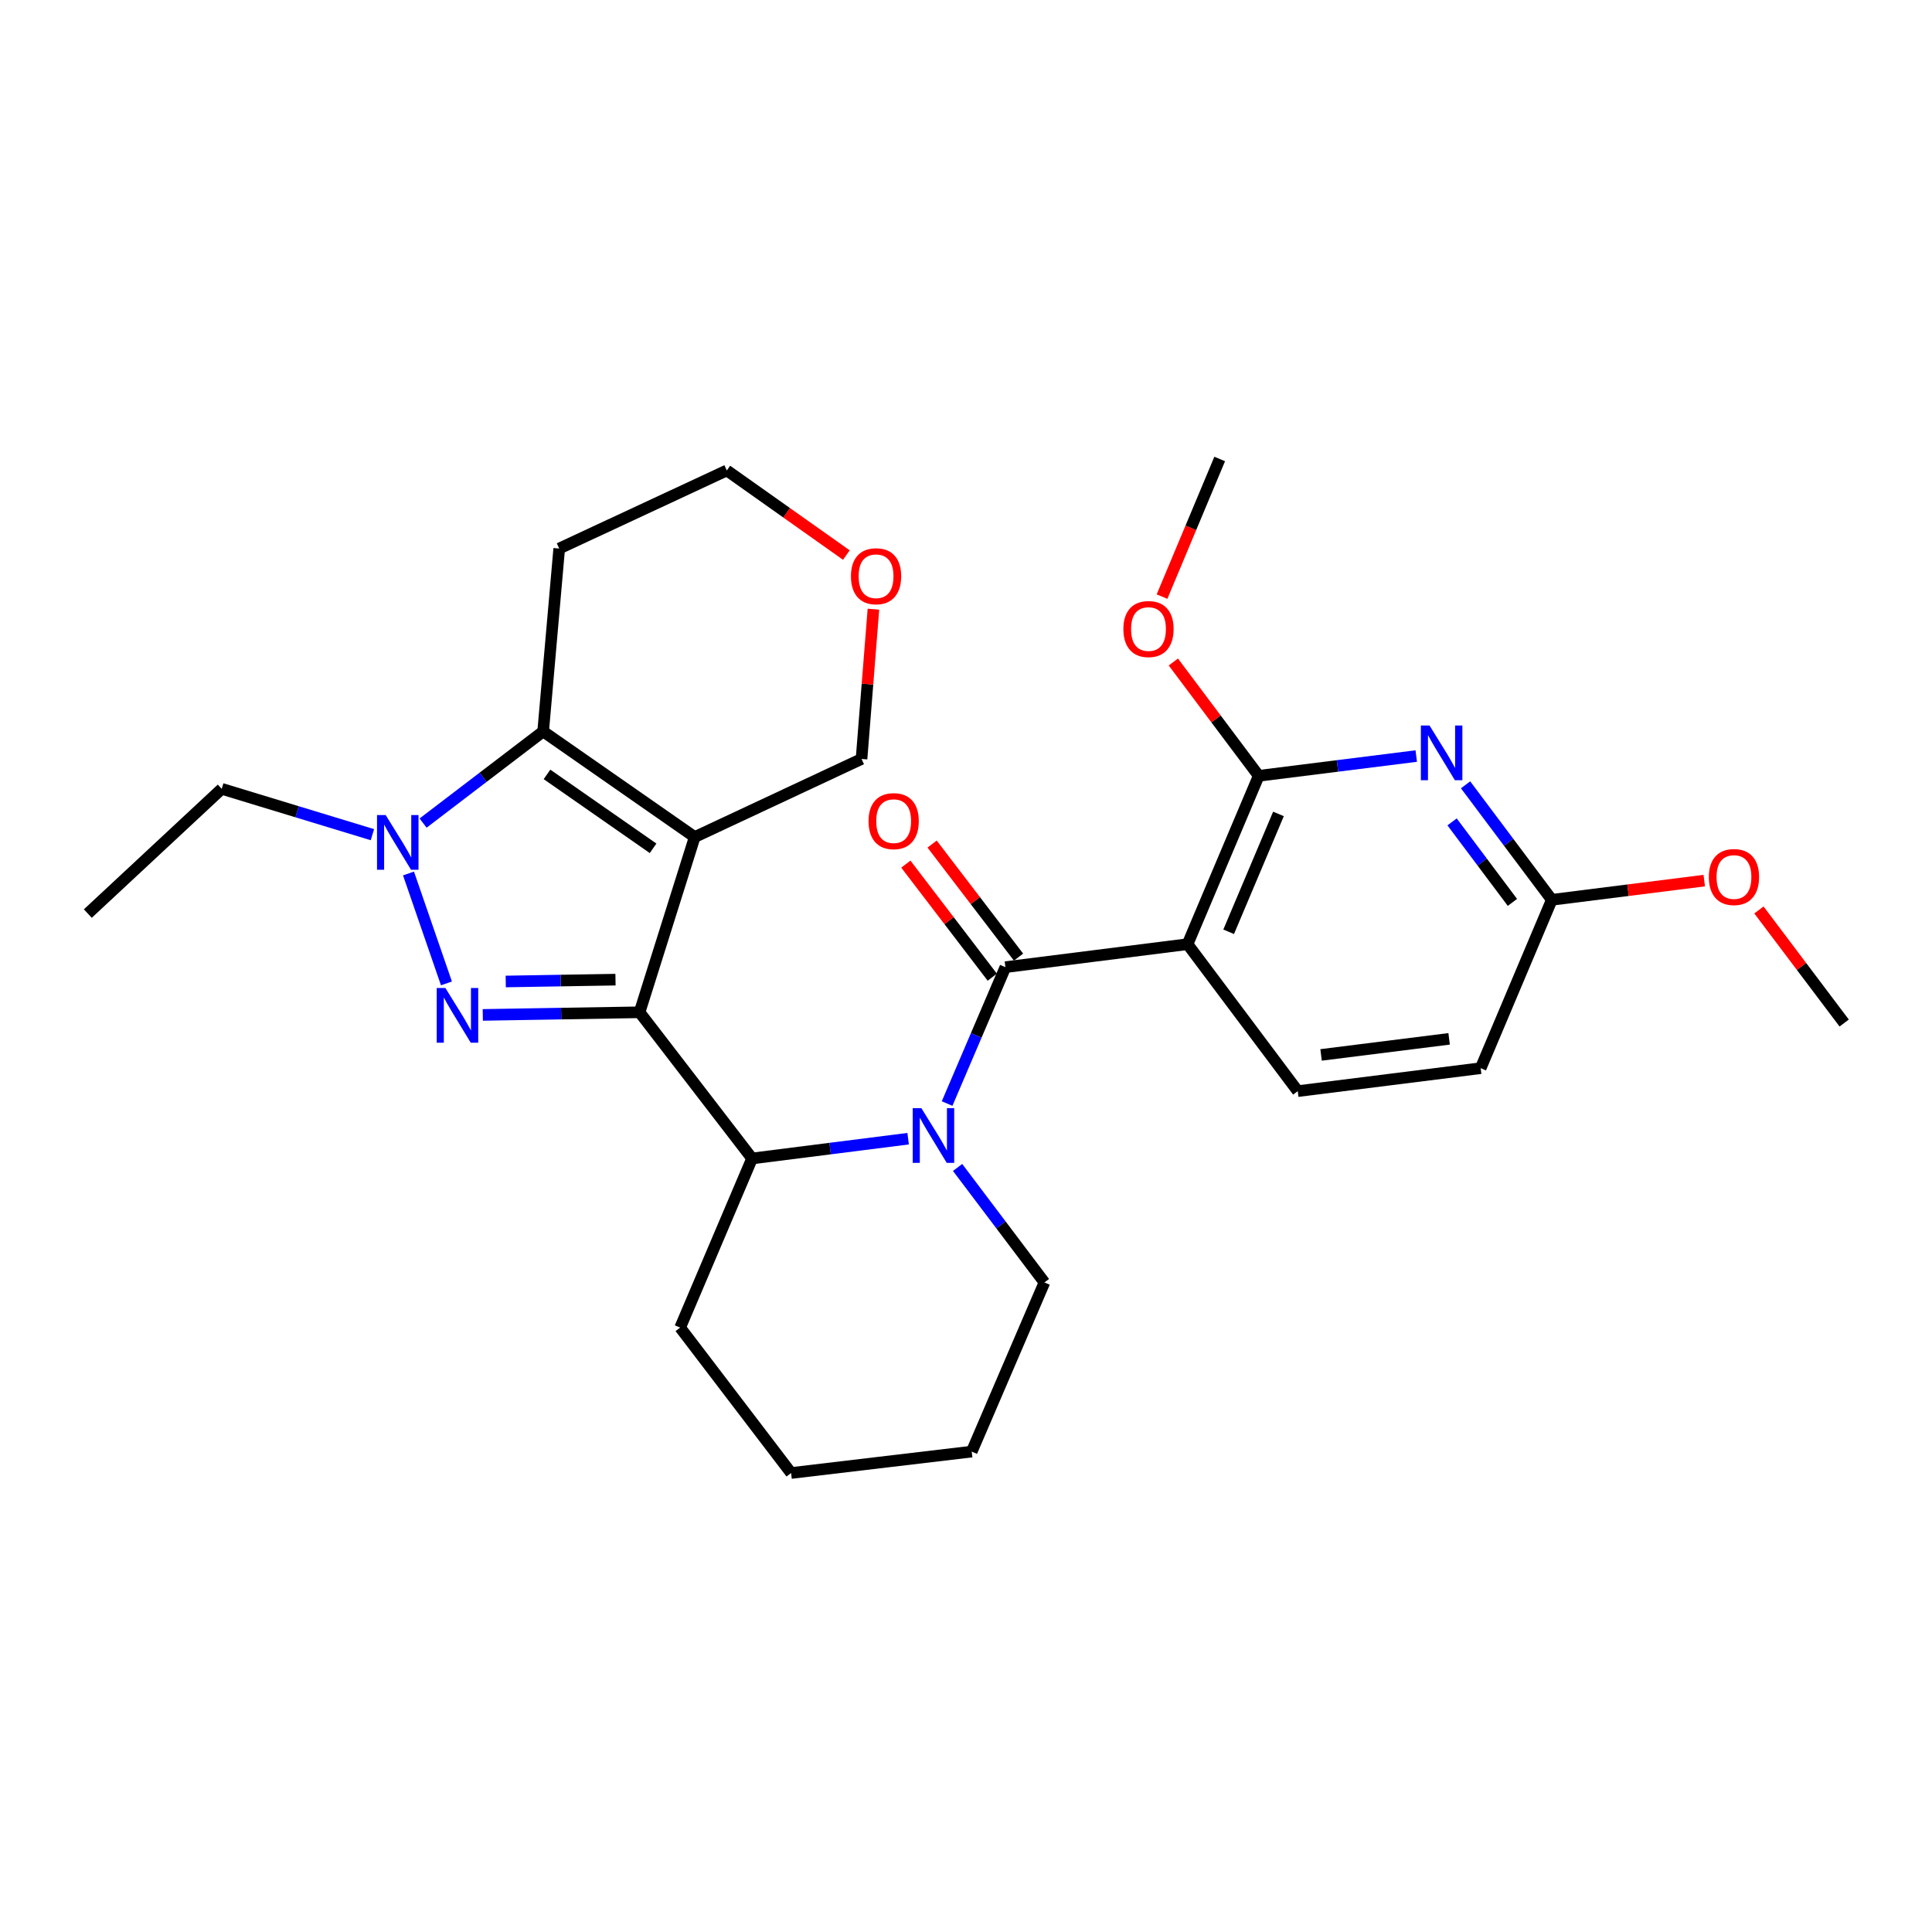 <?xml version='1.0' encoding='iso-8859-1'?>
<svg version='1.1' baseProfile='full'
              xmlns='http://www.w3.org/2000/svg'
                      xmlns:rdkit='http://www.rdkit.org/xml'
                      xmlns:xlink='http://www.w3.org/1999/xlink'
                  xml:space='preserve'
width='1000px' height='1000px' viewBox='0 0 1000 1000'>
<!-- END OF HEADER -->
<rect style='opacity:1.0;fill:#FFFFFF;stroke:none' width='1000' height='1000' x='0' y='0'> </rect>
<path class='bond-0' d='M 331.039,523.959 L 359.578,433.252' style='fill:none;fill-rule:evenodd;stroke:#000000;stroke-width:6px;stroke-linecap:butt;stroke-linejoin:miter;stroke-opacity:1' />
<path class='bond-1' d='M 331.039,523.959 L 290.462,524.638' style='fill:none;fill-rule:evenodd;stroke:#000000;stroke-width:6px;stroke-linecap:butt;stroke-linejoin:miter;stroke-opacity:1' />
<path class='bond-1' d='M 290.462,524.638 L 249.885,525.317' style='fill:none;fill-rule:evenodd;stroke:#0000FF;stroke-width:6px;stroke-linecap:butt;stroke-linejoin:miter;stroke-opacity:1' />
<path class='bond-1' d='M 318.58,507.065 L 290.176,507.54' style='fill:none;fill-rule:evenodd;stroke:#000000;stroke-width:6px;stroke-linecap:butt;stroke-linejoin:miter;stroke-opacity:1' />
<path class='bond-1' d='M 290.176,507.54 L 261.772,508.016' style='fill:none;fill-rule:evenodd;stroke:#0000FF;stroke-width:6px;stroke-linecap:butt;stroke-linejoin:miter;stroke-opacity:1' />
<path class='bond-7' d='M 331.039,523.959 L 389.275,599.619' style='fill:none;fill-rule:evenodd;stroke:#000000;stroke-width:6px;stroke-linecap:butt;stroke-linejoin:miter;stroke-opacity:1' />
<path class='bond-5' d='M 359.578,433.252 L 281.135,378.597' style='fill:none;fill-rule:evenodd;stroke:#000000;stroke-width:6px;stroke-linecap:butt;stroke-linejoin:miter;stroke-opacity:1' />
<path class='bond-5' d='M 338.036,439.084 L 283.126,400.826' style='fill:none;fill-rule:evenodd;stroke:#000000;stroke-width:6px;stroke-linecap:butt;stroke-linejoin:miter;stroke-opacity:1' />
<path class='bond-13' d='M 359.578,433.252 L 445.925,392.838' style='fill:none;fill-rule:evenodd;stroke:#000000;stroke-width:6px;stroke-linecap:butt;stroke-linejoin:miter;stroke-opacity:1' />
<path class='bond-4' d='M 231.082,509.009 L 211.439,452.116' style='fill:none;fill-rule:evenodd;stroke:#0000FF;stroke-width:6px;stroke-linecap:butt;stroke-linejoin:miter;stroke-opacity:1' />
<path class='bond-2' d='M 470.05,589.385 L 429.663,594.502' style='fill:none;fill-rule:evenodd;stroke:#0000FF;stroke-width:6px;stroke-linecap:butt;stroke-linejoin:miter;stroke-opacity:1' />
<path class='bond-2' d='M 429.663,594.502 L 389.275,599.619' style='fill:none;fill-rule:evenodd;stroke:#000000;stroke-width:6px;stroke-linecap:butt;stroke-linejoin:miter;stroke-opacity:1' />
<path class='bond-3' d='M 490.221,571.196 L 505.309,535.897' style='fill:none;fill-rule:evenodd;stroke:#0000FF;stroke-width:6px;stroke-linecap:butt;stroke-linejoin:miter;stroke-opacity:1' />
<path class='bond-3' d='M 505.309,535.897 L 520.397,500.599' style='fill:none;fill-rule:evenodd;stroke:#000000;stroke-width:6px;stroke-linecap:butt;stroke-linejoin:miter;stroke-opacity:1' />
<path class='bond-18' d='M 495.648,604.268 L 518.121,634.03' style='fill:none;fill-rule:evenodd;stroke:#0000FF;stroke-width:6px;stroke-linecap:butt;stroke-linejoin:miter;stroke-opacity:1' />
<path class='bond-18' d='M 518.121,634.03 L 540.594,663.793' style='fill:none;fill-rule:evenodd;stroke:#000000;stroke-width:6px;stroke-linecap:butt;stroke-linejoin:miter;stroke-opacity:1' />
<path class='bond-6' d='M 520.397,500.599 L 614.677,488.704' style='fill:none;fill-rule:evenodd;stroke:#000000;stroke-width:6px;stroke-linecap:butt;stroke-linejoin:miter;stroke-opacity:1' />
<path class='bond-12' d='M 527.19,495.406 L 504.823,466.147' style='fill:none;fill-rule:evenodd;stroke:#000000;stroke-width:6px;stroke-linecap:butt;stroke-linejoin:miter;stroke-opacity:1' />
<path class='bond-12' d='M 504.823,466.147 L 482.456,436.887' style='fill:none;fill-rule:evenodd;stroke:#FF0000;stroke-width:6px;stroke-linecap:butt;stroke-linejoin:miter;stroke-opacity:1' />
<path class='bond-12' d='M 513.604,505.791 L 491.237,476.532' style='fill:none;fill-rule:evenodd;stroke:#000000;stroke-width:6px;stroke-linecap:butt;stroke-linejoin:miter;stroke-opacity:1' />
<path class='bond-12' d='M 491.237,476.532 L 468.87,447.273' style='fill:none;fill-rule:evenodd;stroke:#FF0000;stroke-width:6px;stroke-linecap:butt;stroke-linejoin:miter;stroke-opacity:1' />
<path class='bond-19' d='M 192.763,432.032 L 153.765,420.164' style='fill:none;fill-rule:evenodd;stroke:#0000FF;stroke-width:6px;stroke-linecap:butt;stroke-linejoin:miter;stroke-opacity:1' />
<path class='bond-19' d='M 153.765,420.164 L 114.768,408.295' style='fill:none;fill-rule:evenodd;stroke:#000000;stroke-width:6px;stroke-linecap:butt;stroke-linejoin:miter;stroke-opacity:1' />
<path class='bond-28' d='M 218.991,426.023 L 250.063,402.31' style='fill:none;fill-rule:evenodd;stroke:#0000FF;stroke-width:6px;stroke-linecap:butt;stroke-linejoin:miter;stroke-opacity:1' />
<path class='bond-28' d='M 250.063,402.31 L 281.135,378.597' style='fill:none;fill-rule:evenodd;stroke:#000000;stroke-width:6px;stroke-linecap:butt;stroke-linejoin:miter;stroke-opacity:1' />
<path class='bond-14' d='M 281.135,378.597 L 289.448,283.918' style='fill:none;fill-rule:evenodd;stroke:#000000;stroke-width:6px;stroke-linecap:butt;stroke-linejoin:miter;stroke-opacity:1' />
<path class='bond-8' d='M 614.677,488.704 L 651.509,401.559' style='fill:none;fill-rule:evenodd;stroke:#000000;stroke-width:6px;stroke-linecap:butt;stroke-linejoin:miter;stroke-opacity:1' />
<path class='bond-8' d='M 635.953,482.29 L 661.735,421.288' style='fill:none;fill-rule:evenodd;stroke:#000000;stroke-width:6px;stroke-linecap:butt;stroke-linejoin:miter;stroke-opacity:1' />
<path class='bond-10' d='M 614.677,488.704 L 671.716,564.772' style='fill:none;fill-rule:evenodd;stroke:#000000;stroke-width:6px;stroke-linecap:butt;stroke-linejoin:miter;stroke-opacity:1' />
<path class='bond-21' d='M 389.275,599.619 L 352.044,687.163' style='fill:none;fill-rule:evenodd;stroke:#000000;stroke-width:6px;stroke-linecap:butt;stroke-linejoin:miter;stroke-opacity:1' />
<path class='bond-9' d='M 651.509,401.559 L 692.281,396.445' style='fill:none;fill-rule:evenodd;stroke:#000000;stroke-width:6px;stroke-linecap:butt;stroke-linejoin:miter;stroke-opacity:1' />
<path class='bond-9' d='M 692.281,396.445 L 733.053,391.33' style='fill:none;fill-rule:evenodd;stroke:#0000FF;stroke-width:6px;stroke-linecap:butt;stroke-linejoin:miter;stroke-opacity:1' />
<path class='bond-17' d='M 651.509,401.559 L 629.412,372.103' style='fill:none;fill-rule:evenodd;stroke:#000000;stroke-width:6px;stroke-linecap:butt;stroke-linejoin:miter;stroke-opacity:1' />
<path class='bond-17' d='M 629.412,372.103 L 607.315,342.647' style='fill:none;fill-rule:evenodd;stroke:#FF0000;stroke-width:6px;stroke-linecap:butt;stroke-linejoin:miter;stroke-opacity:1' />
<path class='bond-31' d='M 758.577,406.221 L 780.893,435.981' style='fill:none;fill-rule:evenodd;stroke:#0000FF;stroke-width:6px;stroke-linecap:butt;stroke-linejoin:miter;stroke-opacity:1' />
<path class='bond-31' d='M 780.893,435.981 L 803.208,465.742' style='fill:none;fill-rule:evenodd;stroke:#000000;stroke-width:6px;stroke-linecap:butt;stroke-linejoin:miter;stroke-opacity:1' />
<path class='bond-31' d='M 751.59,425.407 L 767.211,446.24' style='fill:none;fill-rule:evenodd;stroke:#0000FF;stroke-width:6px;stroke-linecap:butt;stroke-linejoin:miter;stroke-opacity:1' />
<path class='bond-31' d='M 767.211,446.24 L 782.832,467.073' style='fill:none;fill-rule:evenodd;stroke:#000000;stroke-width:6px;stroke-linecap:butt;stroke-linejoin:miter;stroke-opacity:1' />
<path class='bond-16' d='M 671.716,564.772 L 766.394,552.887' style='fill:none;fill-rule:evenodd;stroke:#000000;stroke-width:6px;stroke-linecap:butt;stroke-linejoin:miter;stroke-opacity:1' />
<path class='bond-16' d='M 683.788,546.022 L 750.063,537.703' style='fill:none;fill-rule:evenodd;stroke:#000000;stroke-width:6px;stroke-linecap:butt;stroke-linejoin:miter;stroke-opacity:1' />
<path class='bond-11' d='M 803.208,465.742 L 766.394,552.887' style='fill:none;fill-rule:evenodd;stroke:#000000;stroke-width:6px;stroke-linecap:butt;stroke-linejoin:miter;stroke-opacity:1' />
<path class='bond-20' d='M 803.208,465.742 L 842.664,460.773' style='fill:none;fill-rule:evenodd;stroke:#000000;stroke-width:6px;stroke-linecap:butt;stroke-linejoin:miter;stroke-opacity:1' />
<path class='bond-20' d='M 842.664,460.773 L 882.121,455.804' style='fill:none;fill-rule:evenodd;stroke:#FF0000;stroke-width:6px;stroke-linecap:butt;stroke-linejoin:miter;stroke-opacity:1' />
<path class='bond-15' d='M 445.925,392.838 L 449.006,354.075' style='fill:none;fill-rule:evenodd;stroke:#000000;stroke-width:6px;stroke-linecap:butt;stroke-linejoin:miter;stroke-opacity:1' />
<path class='bond-15' d='M 449.006,354.075 L 452.087,315.312' style='fill:none;fill-rule:evenodd;stroke:#FF0000;stroke-width:6px;stroke-linecap:butt;stroke-linejoin:miter;stroke-opacity:1' />
<path class='bond-30' d='M 289.448,283.918 L 376.203,243.505' style='fill:none;fill-rule:evenodd;stroke:#000000;stroke-width:6px;stroke-linecap:butt;stroke-linejoin:miter;stroke-opacity:1' />
<path class='bond-22' d='M 438.083,287.302 L 407.143,265.404' style='fill:none;fill-rule:evenodd;stroke:#FF0000;stroke-width:6px;stroke-linecap:butt;stroke-linejoin:miter;stroke-opacity:1' />
<path class='bond-22' d='M 407.143,265.404 L 376.203,243.505' style='fill:none;fill-rule:evenodd;stroke:#000000;stroke-width:6px;stroke-linecap:butt;stroke-linejoin:miter;stroke-opacity:1' />
<path class='bond-23' d='M 601.46,308.806 L 616.386,273.187' style='fill:none;fill-rule:evenodd;stroke:#FF0000;stroke-width:6px;stroke-linecap:butt;stroke-linejoin:miter;stroke-opacity:1' />
<path class='bond-23' d='M 616.386,273.187 L 631.311,237.567' style='fill:none;fill-rule:evenodd;stroke:#000000;stroke-width:6px;stroke-linecap:butt;stroke-linejoin:miter;stroke-opacity:1' />
<path class='bond-29' d='M 540.594,663.793 L 502.964,751.346' style='fill:none;fill-rule:evenodd;stroke:#000000;stroke-width:6px;stroke-linecap:butt;stroke-linejoin:miter;stroke-opacity:1' />
<path class='bond-25' d='M 114.768,408.295 L 45.455,472.867' style='fill:none;fill-rule:evenodd;stroke:#000000;stroke-width:6px;stroke-linecap:butt;stroke-linejoin:miter;stroke-opacity:1' />
<path class='bond-24' d='M 910.414,470.996 L 932.48,500.256' style='fill:none;fill-rule:evenodd;stroke:#FF0000;stroke-width:6px;stroke-linecap:butt;stroke-linejoin:miter;stroke-opacity:1' />
<path class='bond-24' d='M 932.48,500.256 L 954.545,529.517' style='fill:none;fill-rule:evenodd;stroke:#000000;stroke-width:6px;stroke-linecap:butt;stroke-linejoin:miter;stroke-opacity:1' />
<path class='bond-27' d='M 352.044,687.163 L 409.473,762.433' style='fill:none;fill-rule:evenodd;stroke:#000000;stroke-width:6px;stroke-linecap:butt;stroke-linejoin:miter;stroke-opacity:1' />
<path class='bond-26' d='M 502.964,751.346 L 409.473,762.433' style='fill:none;fill-rule:evenodd;stroke:#000000;stroke-width:6px;stroke-linecap:butt;stroke-linejoin:miter;stroke-opacity:1' />
<path  class='atom-2' d='M 230.528 511.376
L 239.808 526.376
Q 240.728 527.856, 242.208 530.536
Q 243.688 533.216, 243.768 533.376
L 243.768 511.376
L 247.528 511.376
L 247.528 539.696
L 243.648 539.696
L 233.688 523.296
Q 232.528 521.376, 231.288 519.176
Q 230.088 516.976, 229.728 516.296
L 229.728 539.696
L 226.048 539.696
L 226.048 511.376
L 230.528 511.376
' fill='#0000FF'/>
<path  class='atom-3' d='M 476.896 573.565
L 486.176 588.565
Q 487.096 590.045, 488.576 592.725
Q 490.056 595.405, 490.136 595.565
L 490.136 573.565
L 493.896 573.565
L 493.896 601.885
L 490.016 601.885
L 480.056 585.485
Q 478.896 583.565, 477.656 581.365
Q 476.456 579.165, 476.096 578.485
L 476.096 601.885
L 472.416 601.885
L 472.416 573.565
L 476.896 573.565
' fill='#0000FF'/>
<path  class='atom-5' d='M 199.624 421.866
L 208.904 436.866
Q 209.824 438.346, 211.304 441.026
Q 212.784 443.706, 212.864 443.866
L 212.864 421.866
L 216.624 421.866
L 216.624 450.186
L 212.744 450.186
L 202.784 433.786
Q 201.624 431.866, 200.384 429.666
Q 199.184 427.466, 198.824 426.786
L 198.824 450.186
L 195.144 450.186
L 195.144 421.866
L 199.624 421.866
' fill='#0000FF'/>
<path  class='atom-10' d='M 739.918 375.524
L 749.198 390.524
Q 750.118 392.004, 751.598 394.684
Q 753.078 397.364, 753.158 397.524
L 753.158 375.524
L 756.918 375.524
L 756.918 403.844
L 753.038 403.844
L 743.078 387.444
Q 741.918 385.524, 740.678 383.324
Q 739.478 381.124, 739.118 380.444
L 739.118 403.844
L 735.438 403.844
L 735.438 375.524
L 739.918 375.524
' fill='#0000FF'/>
<path  class='atom-13' d='M 449.56 425.019
Q 449.56 418.219, 452.92 414.419
Q 456.28 410.619, 462.56 410.619
Q 468.84 410.619, 472.2 414.419
Q 475.56 418.219, 475.56 425.019
Q 475.56 431.899, 472.16 435.819
Q 468.76 439.699, 462.56 439.699
Q 456.32 439.699, 452.92 435.819
Q 449.56 431.939, 449.56 425.019
M 462.56 436.499
Q 466.88 436.499, 469.2 433.619
Q 471.56 430.699, 471.56 425.019
Q 471.56 419.459, 469.2 416.659
Q 466.88 413.819, 462.56 413.819
Q 458.24 413.819, 455.88 416.619
Q 453.56 419.419, 453.56 425.019
Q 453.56 430.739, 455.88 433.619
Q 458.24 436.499, 462.56 436.499
' fill='#FF0000'/>
<path  class='atom-16' d='M 440.449 298.258
Q 440.449 291.458, 443.809 287.658
Q 447.169 283.858, 453.449 283.858
Q 459.729 283.858, 463.089 287.658
Q 466.449 291.458, 466.449 298.258
Q 466.449 305.138, 463.049 309.058
Q 459.649 312.938, 453.449 312.938
Q 447.209 312.938, 443.809 309.058
Q 440.449 305.178, 440.449 298.258
M 453.449 309.738
Q 457.769 309.738, 460.089 306.858
Q 462.449 303.938, 462.449 298.258
Q 462.449 292.698, 460.089 289.898
Q 457.769 287.058, 453.449 287.058
Q 449.129 287.058, 446.769 289.858
Q 444.449 292.658, 444.449 298.258
Q 444.449 303.978, 446.769 306.858
Q 449.129 309.738, 453.449 309.738
' fill='#FF0000'/>
<path  class='atom-18' d='M 581.46 325.59
Q 581.46 318.79, 584.82 314.99
Q 588.18 311.19, 594.46 311.19
Q 600.74 311.19, 604.1 314.99
Q 607.46 318.79, 607.46 325.59
Q 607.46 332.47, 604.06 336.39
Q 600.66 340.27, 594.46 340.27
Q 588.22 340.27, 584.82 336.39
Q 581.46 332.51, 581.46 325.59
M 594.46 337.07
Q 598.78 337.07, 601.1 334.19
Q 603.46 331.27, 603.46 325.59
Q 603.46 320.03, 601.1 317.23
Q 598.78 314.39, 594.46 314.39
Q 590.14 314.39, 587.78 317.19
Q 585.46 319.99, 585.46 325.59
Q 585.46 331.31, 587.78 334.19
Q 590.14 337.07, 594.46 337.07
' fill='#FF0000'/>
<path  class='atom-21' d='M 884.497 453.947
Q 884.497 447.147, 887.857 443.347
Q 891.217 439.547, 897.497 439.547
Q 903.777 439.547, 907.137 443.347
Q 910.497 447.147, 910.497 453.947
Q 910.497 460.827, 907.097 464.747
Q 903.697 468.627, 897.497 468.627
Q 891.257 468.627, 887.857 464.747
Q 884.497 460.867, 884.497 453.947
M 897.497 465.427
Q 901.817 465.427, 904.137 462.547
Q 906.497 459.627, 906.497 453.947
Q 906.497 448.387, 904.137 445.587
Q 901.817 442.747, 897.497 442.747
Q 893.177 442.747, 890.817 445.547
Q 888.497 448.347, 888.497 453.947
Q 888.497 459.667, 890.817 462.547
Q 893.177 465.427, 897.497 465.427
' fill='#FF0000'/>
</svg>
